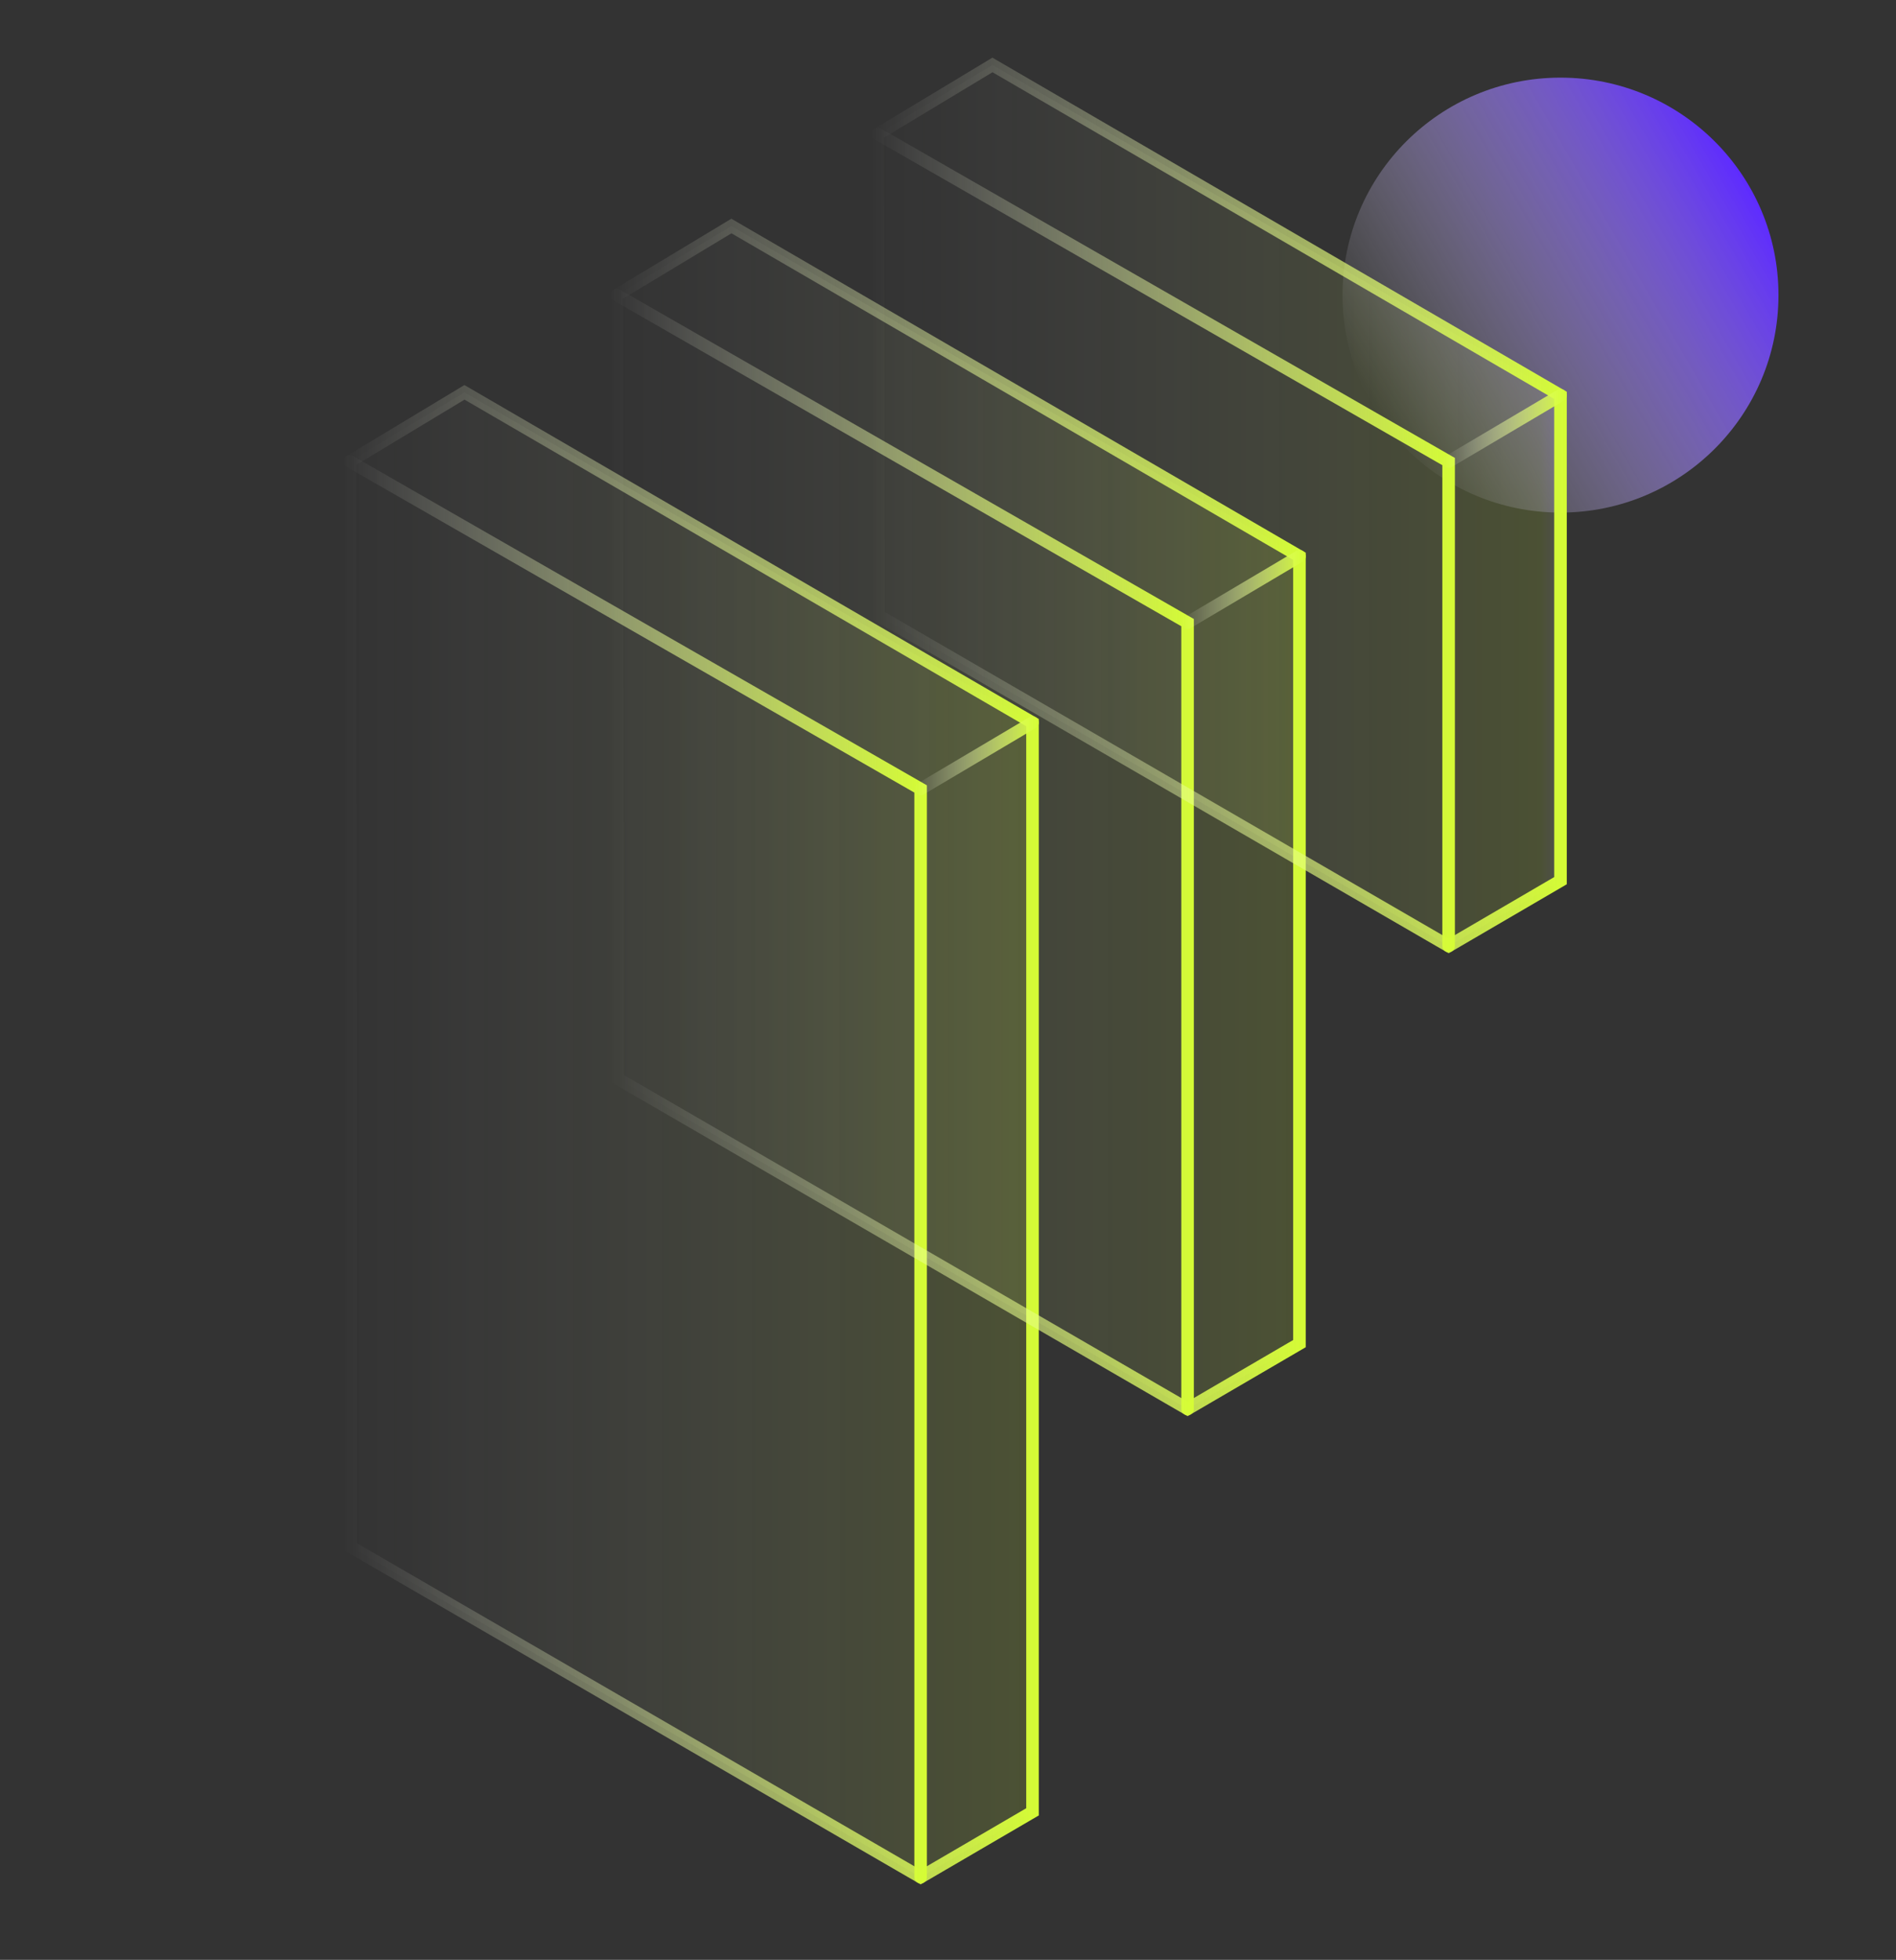 <?xml version="1.0" encoding="UTF-8"?> <svg xmlns="http://www.w3.org/2000/svg" xmlns:xlink="http://www.w3.org/1999/xlink" id="Layer_1" version="1.1" viewBox="0 0 151 156"><rect x="0" y="0" width="151" height="156" fill="#333333" stroke="none"/><defs><style> .st0 { fill: url(#linear-gradient1); } .st1 { stroke: url(#linear-gradient7); } .st1, .st2, .st3, .st4, .st5, .st6, .st7, .st8, .st9 { fill: none; stroke-linecap: round; stroke-miterlimit: 10; } .st2 { stroke: url(#linear-gradient8); } .st3 { stroke: url(#linear-gradient6); } .st4 { stroke: url(#linear-gradient9); } .st5 { stroke: url(#linear-gradient5); } .st6 { stroke: url(#linear-gradient4); } .st7 { stroke: url(#linear-gradient12); } .st8 { stroke: url(#linear-gradient11); } .st9 { stroke: url(#linear-gradient10); } .st10 { fill: url(#linear-gradient); } .st10, .st11, .st12 { isolation: isolate; opacity: .15; } .st11 { fill: url(#linear-gradient2); } .st12 { fill: url(#linear-gradient3); } </style><linearGradient id="linear-gradient" x1="69.91" y1="-492.24" x2="124.28" y2="-492.24" gradientTransform="translate(0 -452) scale(1 -1)" gradientUnits="userSpaceOnUse"><stop offset="0" stop-color="#fff" stop-opacity="0"></stop><stop offset=".97" stop-color="#d5fc35" stop-opacity=".97"></stop><stop offset="1" stop-color="#fff"></stop></linearGradient><linearGradient id="linear-gradient1" x1="109.26" y1="1862.18" x2="139.3" y2="1844.8" gradientTransform="translate(0 -1830)" gradientUnits="userSpaceOnUse"><stop offset="0" stop-color="#fff" stop-opacity="0"></stop><stop offset="1" stop-color="#5e2bff"></stop></linearGradient><linearGradient id="linear-gradient2" x1="49.12" y1="-517.07" x2="103.49" y2="-517.07" gradientTransform="translate(0 -452) scale(1 -1)" gradientUnits="userSpaceOnUse"><stop offset="0" stop-color="#fff" stop-opacity="0"></stop><stop offset="1" stop-color="#d5fc35"></stop></linearGradient><linearGradient id="linear-gradient3" x1="27.86" y1="-542.32" x2="82.23" y2="-542.32" gradientTransform="translate(0 -452) scale(1 -1)" gradientUnits="userSpaceOnUse"><stop offset="0" stop-color="#fff" stop-opacity="0"></stop><stop offset="1" stop-color="#d5fc35"></stop></linearGradient><linearGradient id="linear-gradient4" x1="27.36" y1="-542.32" x2="82.73" y2="-542.32" gradientTransform="translate(0 -452) scale(1 -1)" gradientUnits="userSpaceOnUse"><stop offset="0" stop-color="#fff" stop-opacity="0"></stop><stop offset="1" stop-color="#d5fc35"></stop></linearGradient><linearGradient id="linear-gradient5" x1="27.36" y1="-545.07" x2="73.82" y2="-545.07" gradientTransform="translate(0 -452) scale(1 -1)" gradientUnits="userSpaceOnUse"><stop offset="0" stop-color="#fff" stop-opacity="0"></stop><stop offset="1" stop-color="#d5fc35"></stop></linearGradient><linearGradient id="linear-gradient6" x1="72.82" y1="-512.16" x2="82.73" y2="-512.16" gradientTransform="translate(0 -452) scale(1 -1)" gradientUnits="userSpaceOnUse"><stop offset="0" stop-color="#fff" stop-opacity="0"></stop><stop offset="1" stop-color="#d5fc35"></stop></linearGradient><linearGradient id="linear-gradient7" x1="48.62" y1="-517.07" x2="103.99" y2="-517.07" gradientTransform="translate(0 -452) scale(1 -1)" gradientUnits="userSpaceOnUse"><stop offset="0" stop-color="#fff" stop-opacity="0"></stop><stop offset="1" stop-color="#d5fc35"></stop></linearGradient><linearGradient id="linear-gradient8" x1="48.62" y1="-519.82" x2="95.08" y2="-519.82" gradientTransform="translate(0 -452) scale(1 -1)" gradientUnits="userSpaceOnUse"><stop offset="0" stop-color="#fff" stop-opacity="0"></stop><stop offset="1" stop-color="#d5fc35"></stop></linearGradient><linearGradient id="linear-gradient9" x1="94.08" y1="-498.92" x2="103.99" y2="-498.92" gradientTransform="translate(0 -452) scale(1 -1)" gradientUnits="userSpaceOnUse"><stop offset="0" stop-color="#fff" stop-opacity="0"></stop><stop offset="1" stop-color="#d5fc35"></stop></linearGradient><linearGradient id="linear-gradient10" x1="69.41" y1="-492.23" x2="124.78" y2="-492.23" gradientTransform="translate(0 -452) scale(1 -1)" gradientUnits="userSpaceOnUse"><stop offset="0" stop-color="#fff" stop-opacity="0"></stop><stop offset="1" stop-color="#d5fc35"></stop></linearGradient><linearGradient id="linear-gradient11" x1="69.41" y1="-494.99" x2="115.87" y2="-494.99" gradientTransform="translate(0 -452) scale(1 -1)" gradientUnits="userSpaceOnUse"><stop offset="0" stop-color="#fff" stop-opacity="0"></stop><stop offset="1" stop-color="#d5fc35"></stop></linearGradient><linearGradient id="linear-gradient12" x1="114.87" y1="-486.11" x2="124.78" y2="-486.11" gradientTransform="translate(0 -452) scale(1 -1)" gradientUnits="userSpaceOnUse"><stop offset="0" stop-color="#fff" stop-opacity="0"></stop><stop offset="1" stop-color="#d5fc35"></stop></linearGradient></defs><polygon class="st10" points="69.98 49.01 115.37 75.3 124.28 70.1 124.28 31.47 79.04 5.17 69.91 10.67 69.98 49.01"></polygon><path class="st0" d="M124.28,40.8c9.59,0,17.36-7.75,17.36-17.31s-7.77-17.31-17.36-17.31-17.36,7.75-17.36,17.31,7.77,17.31,17.36,17.31Z"></path><polygon class="st11" points="49.19 85.86 94.58 112.15 103.49 106.95 103.49 44.28 58.25 17.99 49.12 23.49 49.19 85.86"></polygon><polygon class="st12" points="27.93 123.13 73.32 149.42 82.23 144.22 82.23 57.52 36.99 31.23 27.86 36.73 27.93 123.13"></polygon><polygon class="st6" points="27.93 123.13 73.32 149.42 82.23 144.22 82.23 57.52 36.99 31.23 27.86 36.73 27.93 123.13"></polygon><polyline class="st5" points="27.86 36.73 73.32 62.8 73.32 149.42"></polyline><line class="st3" x1="73.32" y1="62.8" x2="82.23" y2="57.52"></line><polygon class="st1" points="49.19 85.86 94.58 112.15 103.49 106.95 103.49 44.28 58.25 17.99 49.12 23.49 49.19 85.86"></polygon><polyline class="st2" points="49.12 23.49 94.58 49.56 94.58 112.15"></polyline><line class="st4" x1="94.58" y1="49.56" x2="103.49" y2="44.28"></line><polygon class="st9" points="69.98 49.01 115.37 75.3 124.28 70.1 124.28 31.47 79.04 5.17 69.91 10.67 69.98 49.01"></polygon><polyline class="st8" points="69.91 10.67 115.37 36.74 115.37 75.3"></polyline><line class="st7" x1="115.37" y1="36.74" x2="124.28" y2="31.47"></line></svg> 